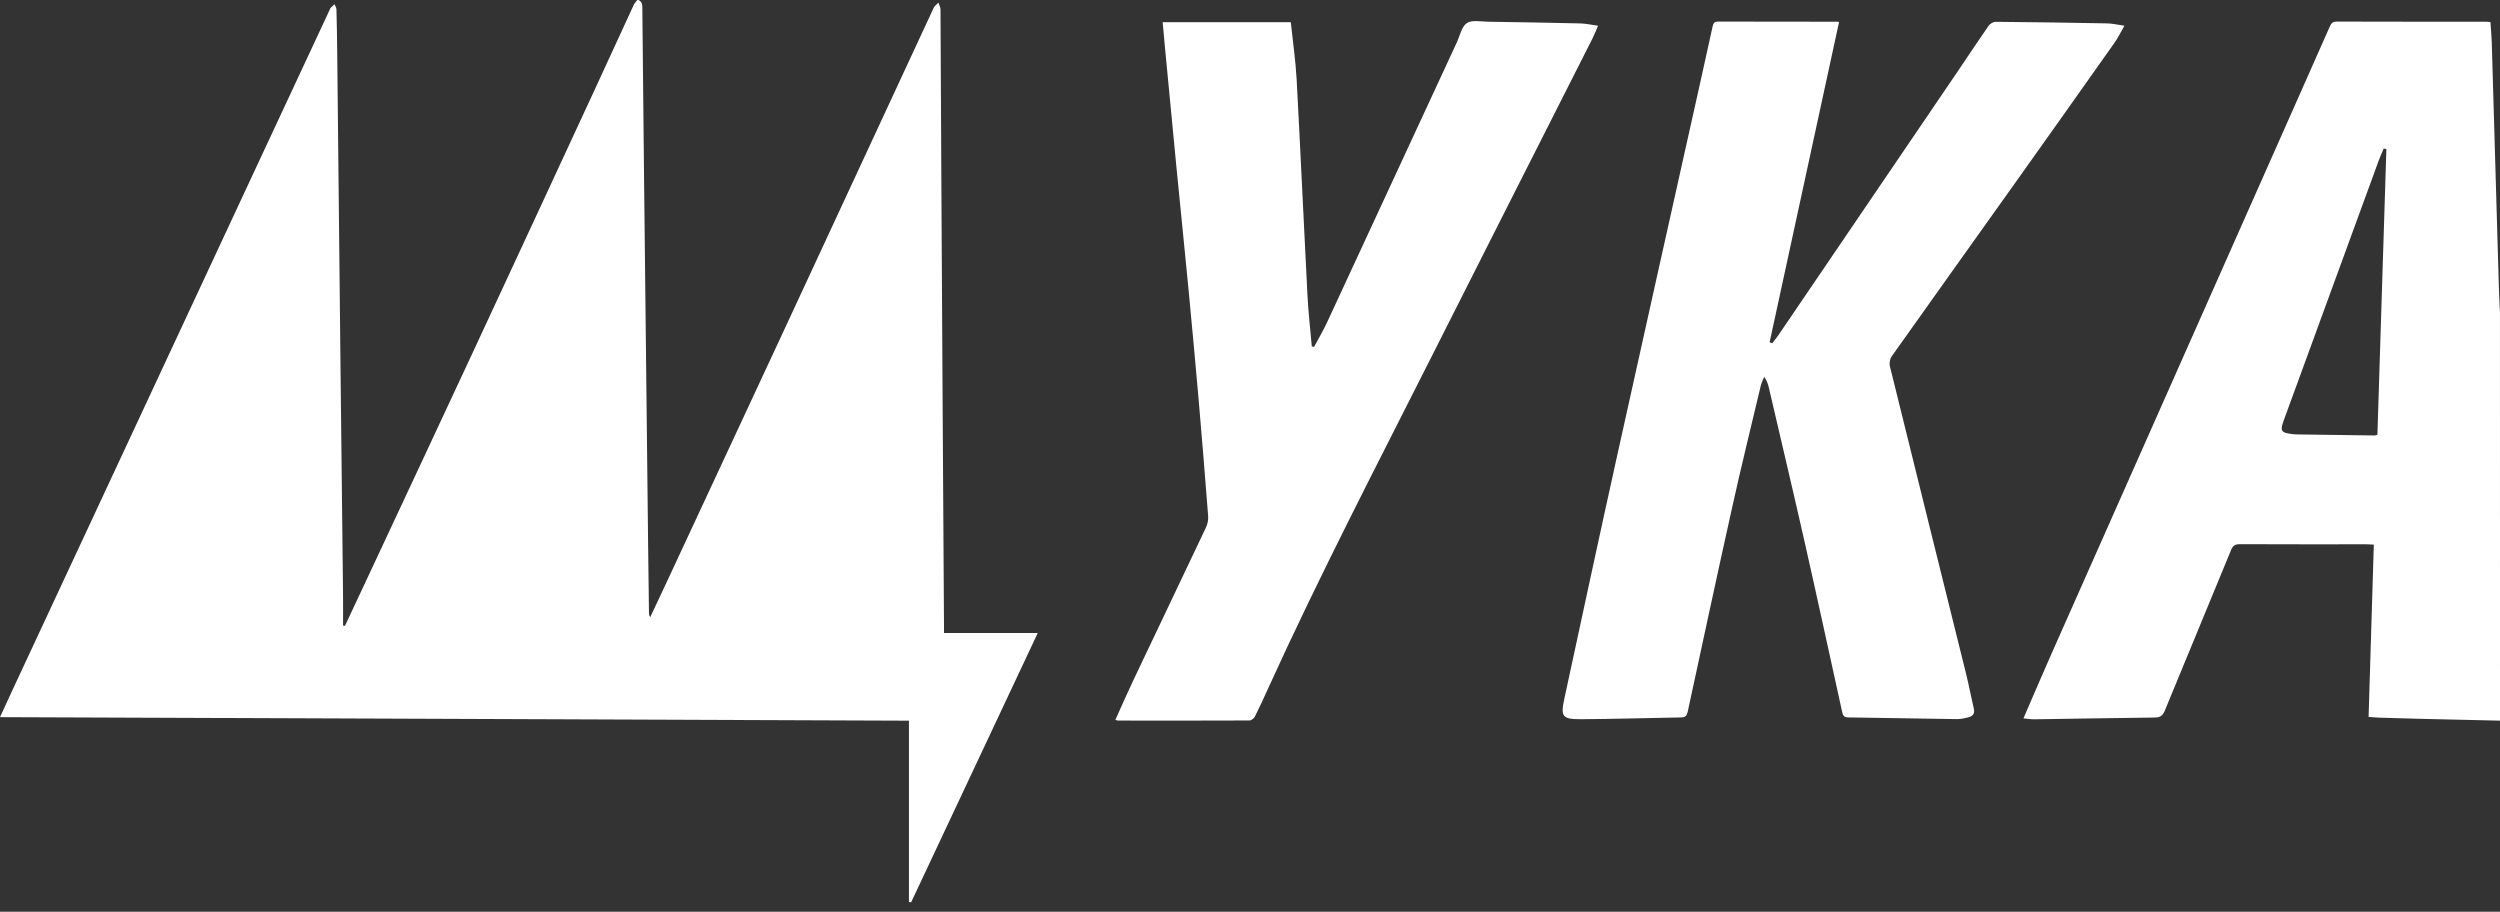 <svg width="85" height="31" viewBox="0 0 85 31" fill="none" xmlns="http://www.w3.org/2000/svg">
<rect x="0" y="0" width="85" height="31" fill="#333333" stroke="none"/>
<path d="M21.711 0C21.86 0.075 21.838 0.215 21.84 0.345C21.859 2.187 21.876 4.03 21.896 5.873C21.941 10.065 21.988 14.256 22.035 18.448C22.044 19.241 22.055 20.034 22.065 20.827C22.066 20.875 22.065 20.924 22.108 20.984C22.311 20.551 22.516 20.118 22.718 19.684C24.01 16.911 25.303 14.138 26.593 11.364C27.821 8.724 29.046 6.082 30.272 3.44C30.763 2.383 31.251 1.323 31.745 0.267C31.778 0.198 31.852 0.148 31.907 0.089C31.931 0.167 31.976 0.244 31.977 0.322C31.99 2.326 31.996 4.331 32.007 6.335C32.02 8.905 32.036 11.475 32.051 14.044C32.066 16.452 32.081 18.86 32.096 21.268C32.096 21.333 32.096 21.399 32.096 21.521C33.144 21.521 34.178 21.521 35.284 21.521C33.825 24.625 32.401 27.653 30.977 30.681C30.953 30.676 30.928 30.671 30.904 30.666C30.904 28.62 30.904 26.574 30.904 24.503C20.594 24.463 10.32 24.424 0 24.383C0.161 24.033 0.299 23.728 0.441 23.425C1.739 20.639 3.039 17.853 4.338 15.067C5.674 12.201 7.01 9.335 8.346 6.47C9.301 4.422 10.257 2.375 11.212 0.327C11.222 0.308 11.226 0.283 11.24 0.268C11.282 0.225 11.328 0.186 11.372 0.145C11.395 0.201 11.438 0.257 11.439 0.314C11.452 0.798 11.46 1.282 11.465 1.767C11.502 5.298 11.538 8.829 11.576 12.361C11.604 14.982 11.635 17.602 11.663 20.223C11.667 20.572 11.664 20.921 11.664 21.27C11.685 21.273 11.707 21.276 11.729 21.279C11.97 20.765 12.211 20.251 12.452 19.736C13.655 17.164 14.86 14.593 16.058 12.019C17.417 9.1 18.771 6.177 20.125 3.255C20.6 2.231 21.069 1.202 21.543 0.177C21.573 0.113 21.625 0.059 21.667 0C21.682 0 21.696 0 21.711 0Z" fill="white"/>
<path d="M85 24.502C84.1 24.481 83.199 24.462 82.299 24.44C81.826 24.429 81.354 24.415 80.882 24.4C80.773 24.396 80.664 24.384 80.532 24.375C80.591 22.416 80.65 20.475 80.71 18.517C80.618 18.513 80.547 18.506 80.475 18.506C79.035 18.506 77.595 18.509 76.154 18.502C75.985 18.501 75.915 18.558 75.853 18.709C75.107 20.527 74.351 22.342 73.604 24.16C73.537 24.325 73.451 24.394 73.269 24.396C71.903 24.412 70.537 24.437 69.171 24.456C69.057 24.458 68.942 24.438 68.797 24.425C69.121 23.677 69.426 22.962 69.74 22.252C72.536 15.95 75.333 9.648 78.13 3.346C78.489 2.535 78.851 1.724 79.209 0.912C79.256 0.805 79.303 0.734 79.447 0.734C81.145 0.74 82.844 0.738 84.543 0.739C84.579 0.739 84.616 0.746 84.675 0.753C84.69 0.984 84.713 1.215 84.72 1.447C84.802 4.235 84.881 7.024 84.963 9.812C84.971 10.082 84.987 10.352 84.999 10.621C85 15.248 85 19.875 85 24.502ZM80.832 14.782C80.933 11.547 81.035 8.307 81.137 5.066C81.107 5.061 81.077 5.057 81.047 5.052C80.992 5.183 80.93 5.311 80.882 5.444C79.804 8.389 78.727 11.334 77.652 14.28C77.514 14.66 77.548 14.71 77.953 14.761C77.99 14.765 78.026 14.77 78.063 14.77C78.956 14.783 79.848 14.795 80.74 14.806C80.761 14.806 80.781 14.796 80.832 14.782Z" fill="white"/>
<path d="M62.528 0.749C61.739 4.389 60.953 8.013 60.167 11.637C60.197 11.649 60.226 11.66 60.255 11.672C60.323 11.583 60.396 11.497 60.459 11.405C62.476 8.438 64.493 5.472 66.51 2.504C66.877 1.963 67.237 1.416 67.61 0.879C67.659 0.81 67.769 0.741 67.85 0.742C69.113 0.752 70.375 0.771 71.637 0.795C71.818 0.798 71.999 0.842 72.23 0.874C72.106 1.09 72.019 1.274 71.904 1.438C70.811 2.987 69.714 4.534 68.615 6.079C67.183 8.091 65.746 10.1 64.318 12.115C64.257 12.201 64.231 12.349 64.256 12.451C65.115 15.94 65.984 19.426 66.848 22.914C66.945 23.305 67.017 23.703 67.11 24.095C67.149 24.263 67.074 24.351 66.927 24.388C66.799 24.42 66.665 24.452 66.535 24.45C65.302 24.434 64.069 24.407 62.837 24.392C62.668 24.39 62.651 24.288 62.626 24.172C62.209 22.281 61.801 20.389 61.374 18.501C60.972 16.72 60.551 14.943 60.137 13.165C60.11 13.048 60.07 12.934 59.981 12.814C59.943 12.912 59.892 13.006 59.868 13.107C59.542 14.477 59.206 15.844 58.901 17.218C58.383 19.545 57.885 21.875 57.381 24.204C57.354 24.328 57.307 24.39 57.166 24.392C56.029 24.41 54.892 24.447 53.756 24.453C53.118 24.455 53.056 24.367 53.187 23.759C53.778 21.021 54.366 18.283 54.971 15.548C55.903 11.33 56.848 7.116 57.787 2.901C57.935 2.235 58.084 1.569 58.228 0.903C58.251 0.797 58.28 0.734 58.408 0.734C59.768 0.738 61.126 0.738 62.486 0.739C62.507 0.739 62.528 0.749 62.528 0.749Z" fill="white"/>
<path d="M37.922 24.477C38.133 24.009 38.331 23.554 38.544 23.106C39.361 21.382 40.186 19.662 41.001 17.938C41.055 17.824 41.087 17.684 41.078 17.561C40.975 16.222 40.866 14.883 40.75 13.545C40.644 12.332 40.532 11.119 40.416 9.906C40.28 8.489 40.135 7.073 39.996 5.656C39.867 4.334 39.742 3.012 39.616 1.69C39.586 1.385 39.56 1.08 39.531 0.755C40.984 0.755 42.419 0.755 43.887 0.755C43.955 1.407 44.05 2.053 44.086 2.703C44.218 5.15 44.327 7.6 44.454 10.048C44.484 10.625 44.551 11.201 44.601 11.777C44.627 11.783 44.652 11.789 44.678 11.795C44.827 11.516 44.989 11.243 45.122 10.957C46.596 7.783 48.064 4.607 49.536 1.433C49.64 1.207 49.696 0.9 49.875 0.784C50.053 0.669 50.358 0.736 50.607 0.739C51.648 0.754 52.688 0.772 53.729 0.796C53.917 0.801 54.105 0.844 54.334 0.875C54.261 1.042 54.211 1.176 54.147 1.303C52.345 4.866 50.538 8.427 48.741 11.992C46.825 15.793 44.859 19.569 43.098 23.446C42.959 23.753 42.82 24.061 42.667 24.361C42.636 24.424 42.544 24.496 42.48 24.496C40.989 24.503 39.497 24.5 38.005 24.499C37.992 24.498 37.978 24.491 37.922 24.477Z" fill="white"/>
</svg>
